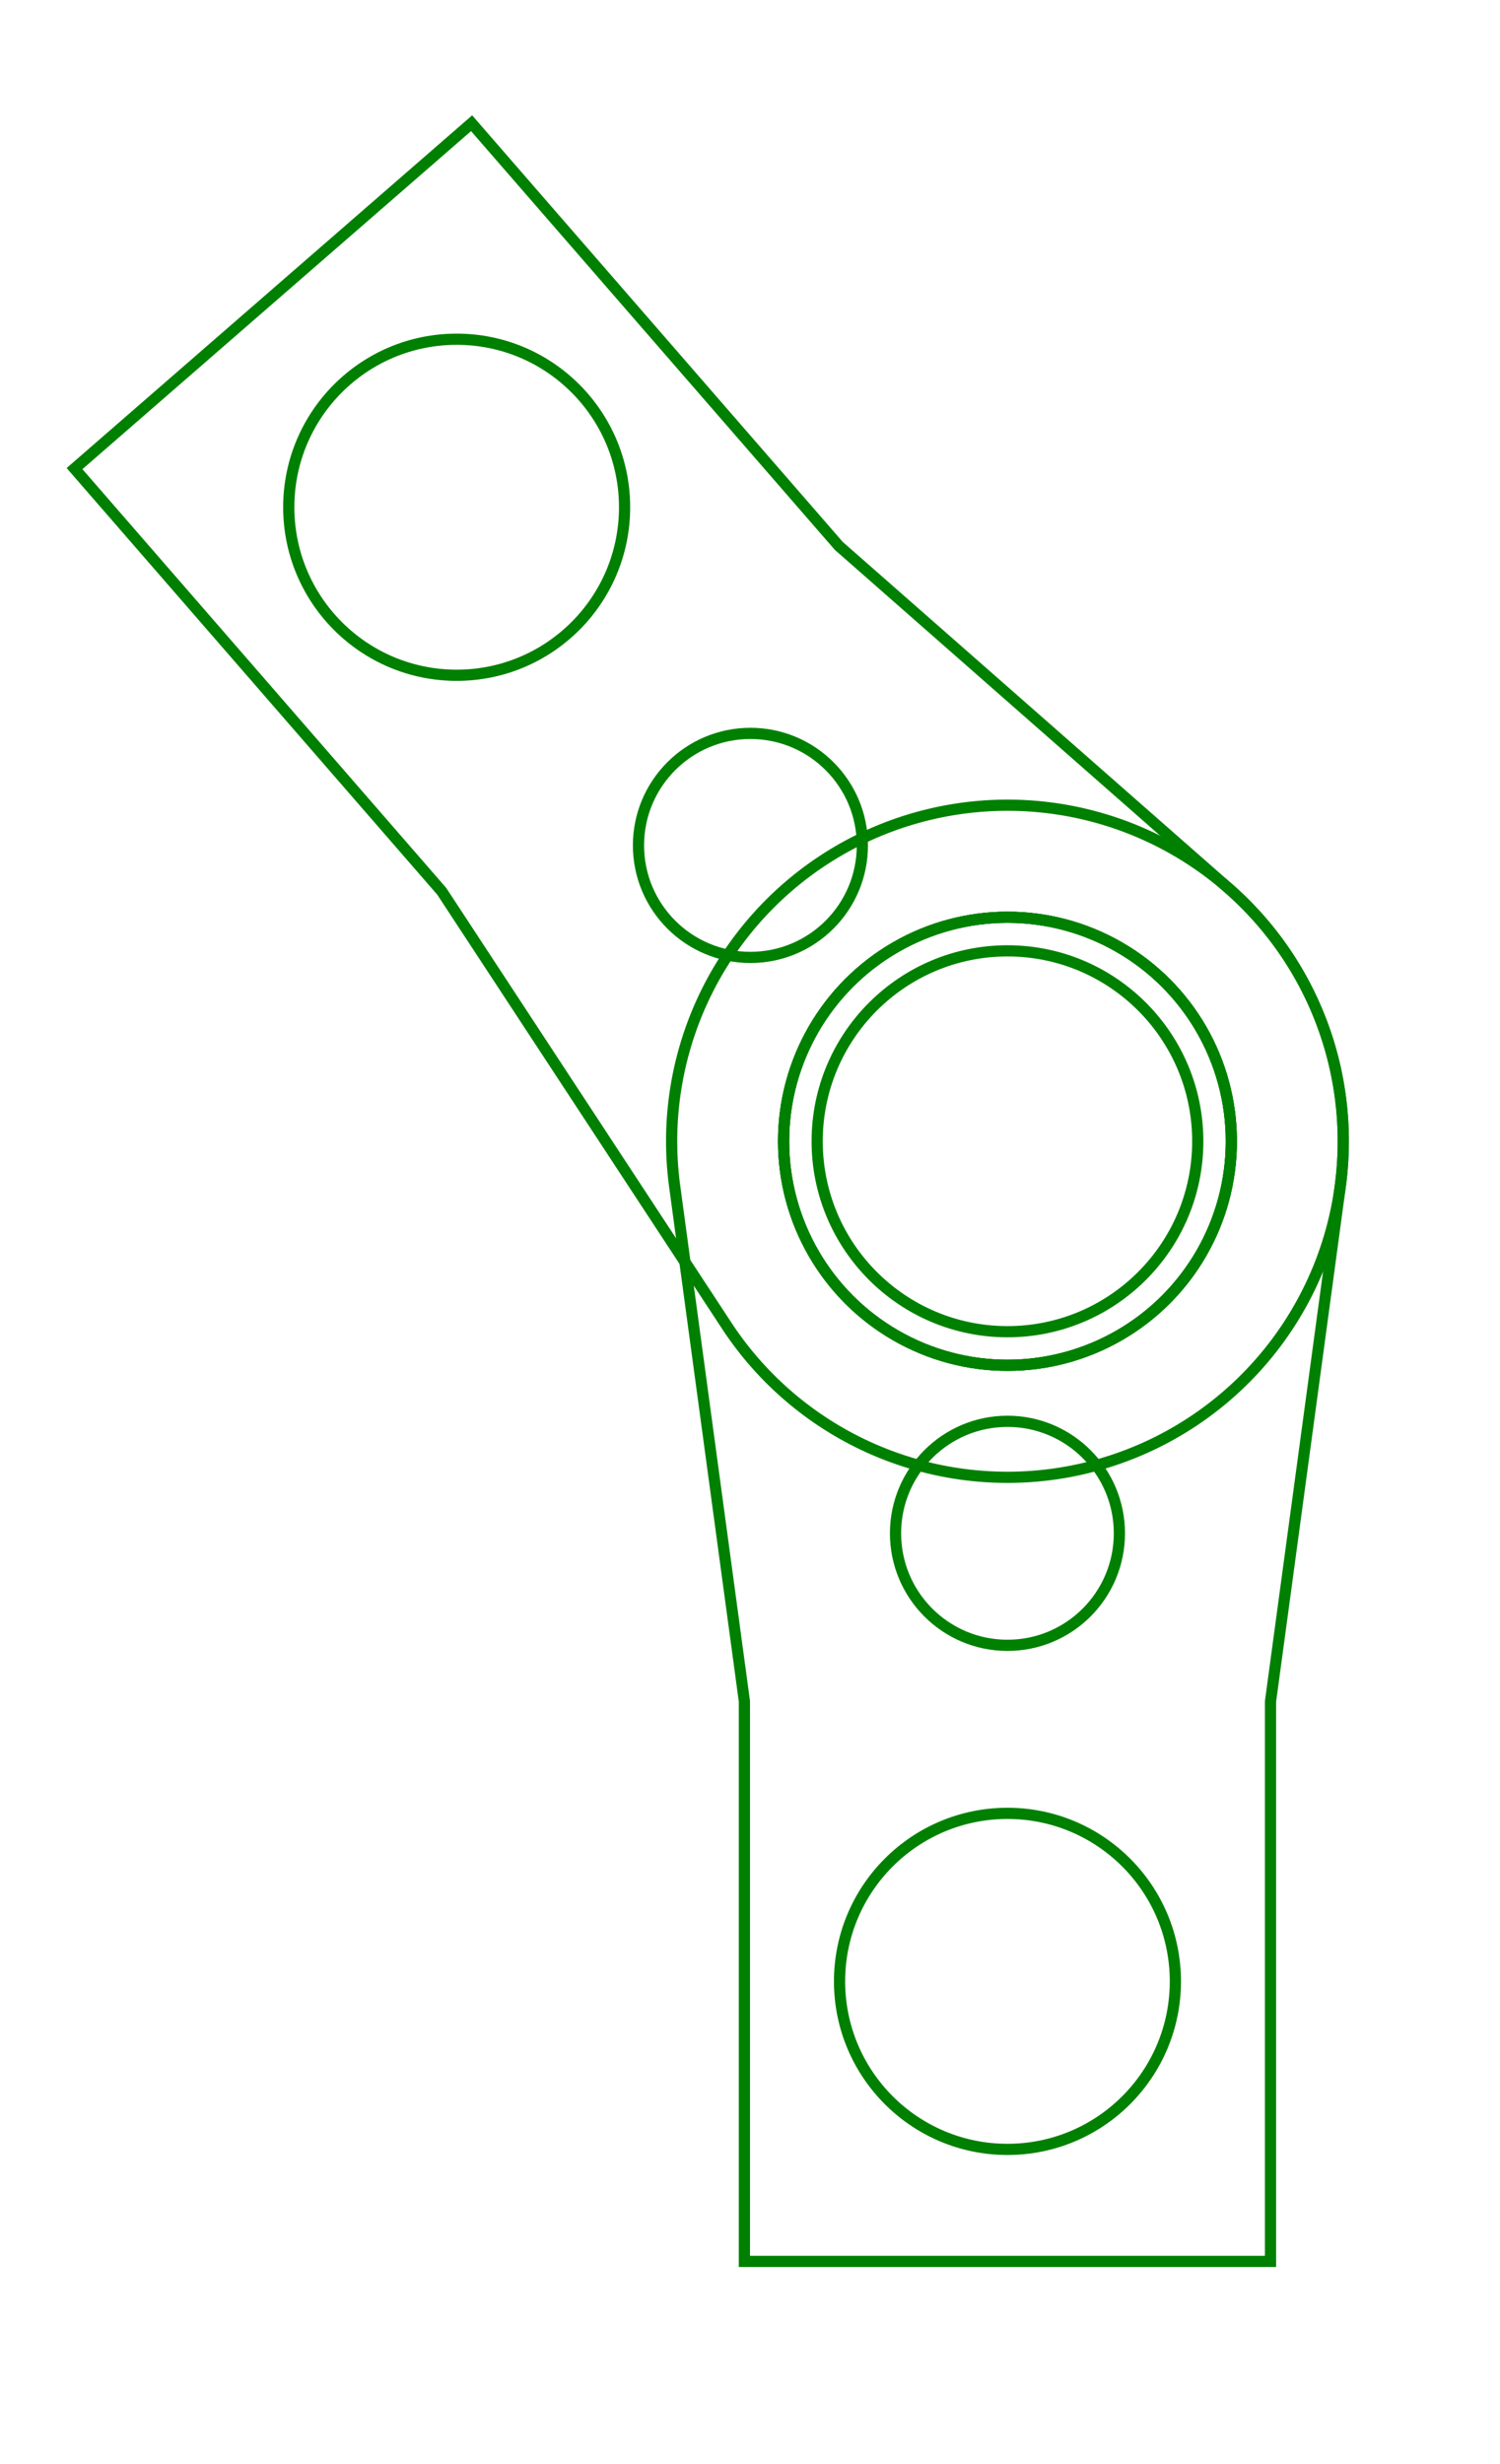 <svg width="134" height="220" viewBox="-90 -11 134 220" xmlns="http://www.w3.org/2000/svg"><path d="M -23.5 190.888 L 23.5 190.888 L 23.5 140.888 L 29.728 94.916 A 30 30 0 1 0 -29.728 94.916 L -23.5 140.888 L -23.5 190.888 Z" stroke="green" stroke-width="1" fill="none" /><circle cx="0" cy="165.888" r="15" stroke="green" stroke-width="1" fill="none" /><circle cx="0" cy="90.888" r="20" stroke="green" stroke-width="1" fill="none" /><circle cx="0" cy="125.888" r="10" stroke="green" stroke-width="1" fill="none" /><circle cx="0" cy="90.888" r="20" stroke="green" stroke-width="1" fill="none" /><circle cx="0" cy="90.888" r="17" stroke="green" stroke-width="1" fill="none" /><path d="M -47.87 0 L -83.342 30.835 L -50.539 68.57 L -25.079 107.352 A 30 30 0 1 0 19.794 68.345 L -15.067 37.736 L -47.87 0 Z" stroke="green" stroke-width="1" fill="none" /><circle cx="-49.204" cy="34.285" r="15" stroke="green" stroke-width="1" fill="none" /><circle cx="0" cy="90.888" r="20" stroke="green" stroke-width="1" fill="none" /><circle cx="-22.962" cy="64.474" r="10" stroke="green" stroke-width="1" fill="none" /></svg>